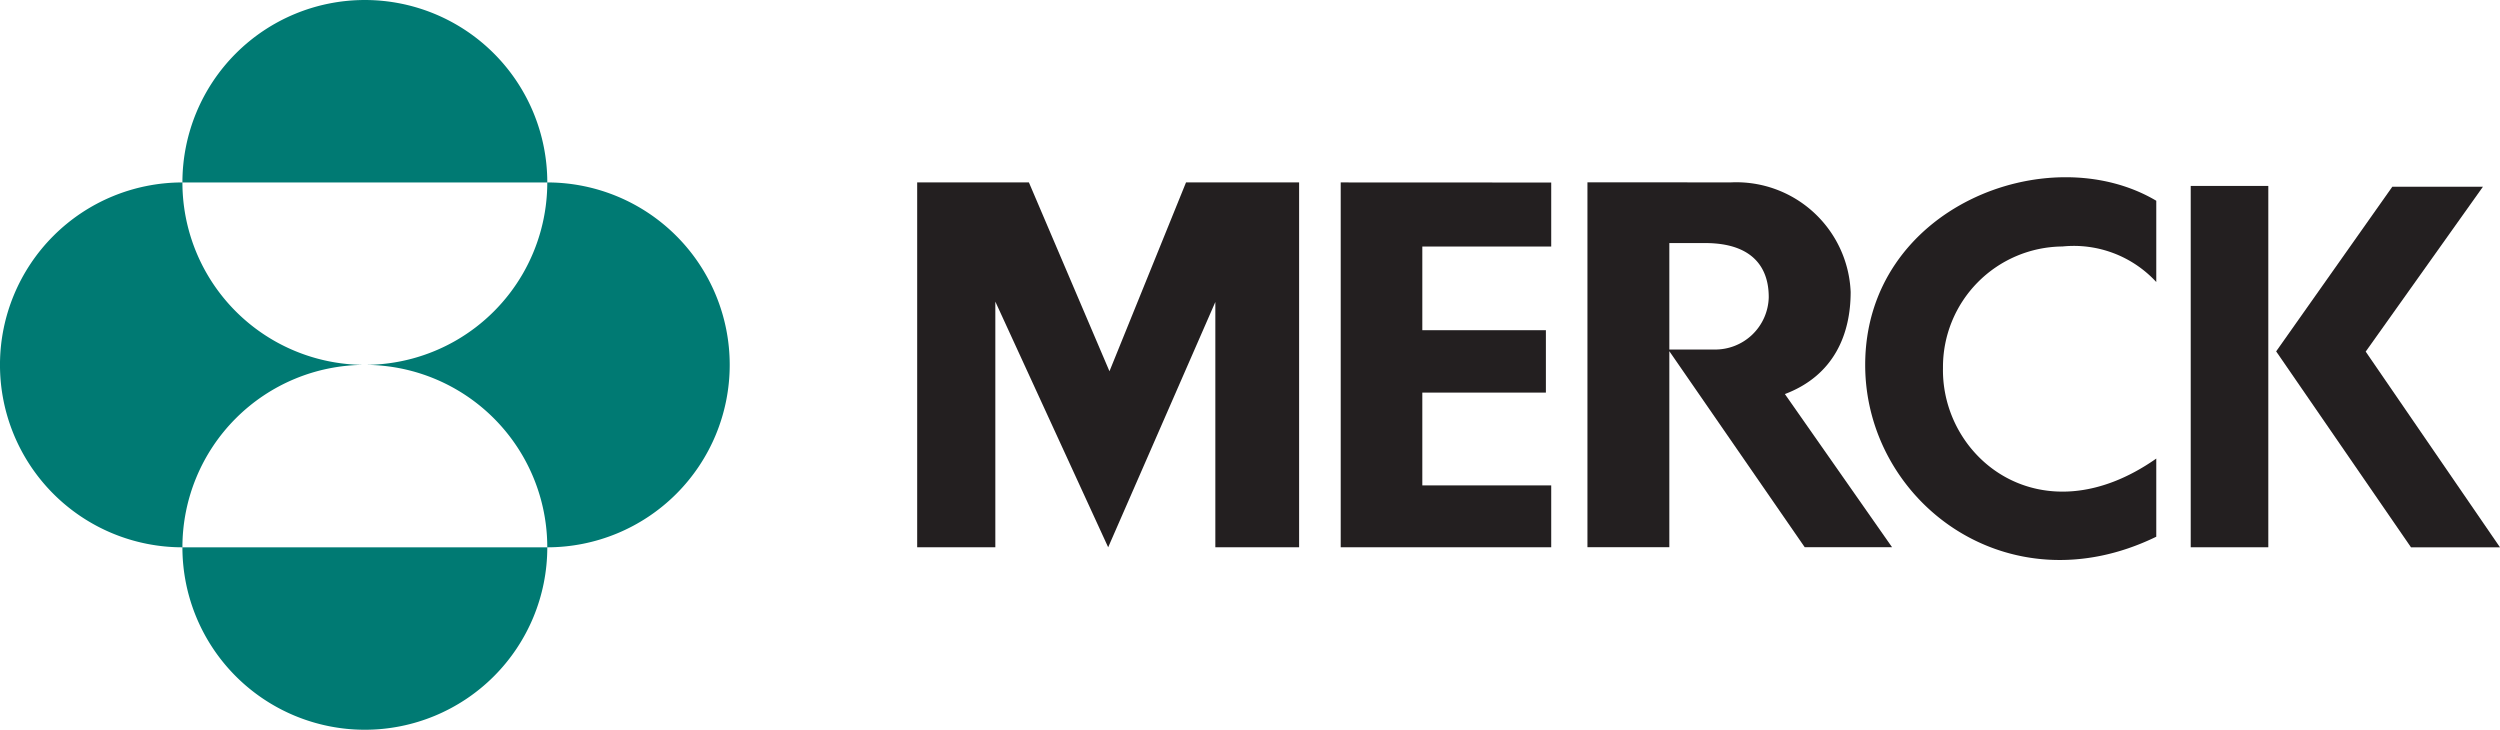 <svg xmlns="http://www.w3.org/2000/svg" width="176.313" height="51.465" viewBox="0 0 176.313 51.465">
  <g id="layer1" transform="translate(-67.214 -156.269)">
    <g id="g14189" transform="translate(67.214 156.269)">
      <path id="path14179" d="M105.824,160.495H113.8v25.731h-5.908v-17.3l-7.558,17.3L92.376,168.9v17.325H86.864V160.495h7.88l5.681,13.318Z" transform="translate(-22.18 -147.629)" fill="#231f20"/>
      <path id="path14177" d="M96.061,160.495v25.731h14.846v-4.362h-9.091v-6.546h8.715v-4.4h-8.715v-5.9h9.091v-4.516Z" transform="translate(-1.507 -147.629)" fill="#231f20"/>
      <path id="path14175" d="M107.449,173.619c0,9.578,10,17.242,20.529,12.116v-5.512c-8.1,5.678-15.159-.013-15.043-6.383a8.5,8.5,0,0,1,8.427-8.574,7.911,7.911,0,0,1,6.616,2.507v-5.732c-7.611-4.51-20.529.454-20.529,11.58" transform="translate(24.094 -147.883)" fill="#231f20"/>
      <path id="path14173" d="M114.517,186.054h5.472V160.571h-5.472Z" transform="translate(39.984 -147.458)" fill="#231f20"/>
      <path id="path14171" d="M122.687,172.217l8.269-11.629h-6.391L116.372,172.2l9.511,13.82h6.276Z" transform="translate(44.154 -147.419)" fill="#231f20"/>
      <path id="path14169" d="M101.418,160.493v25.73h5.775V172.4l9.547,13.824H122.9l-7.558-10.8c3.5-1.325,4.639-4.262,4.639-7.2a8.073,8.073,0,0,0-8.427-7.729Zm5.775,4.282h2.521c4.262,0,4.49,2.786,4.49,3.827a3.777,3.777,0,0,1-3.864,3.681h-3.147Z" transform="translate(10.537 -147.633)" fill="#231f20"/>
      <path id="path13366" d="M79.814,169.4a12.866,12.866,0,1,1,25.733,0Zm0,25.732a12.867,12.867,0,0,1,12.866-12.866A12.866,12.866,0,0,1,79.814,169.4a12.866,12.866,0,0,0,0,25.732m0,0a12.866,12.866,0,0,0,25.733,0Zm12.866-12.866a12.866,12.866,0,0,1,12.866,12.866,12.866,12.866,0,1,0,0-25.732,12.864,12.864,0,0,1-12.866,12.865" transform="translate(-66.949 -156.533)" fill="#007a73"/>
    </g>
  </g>
</svg>
